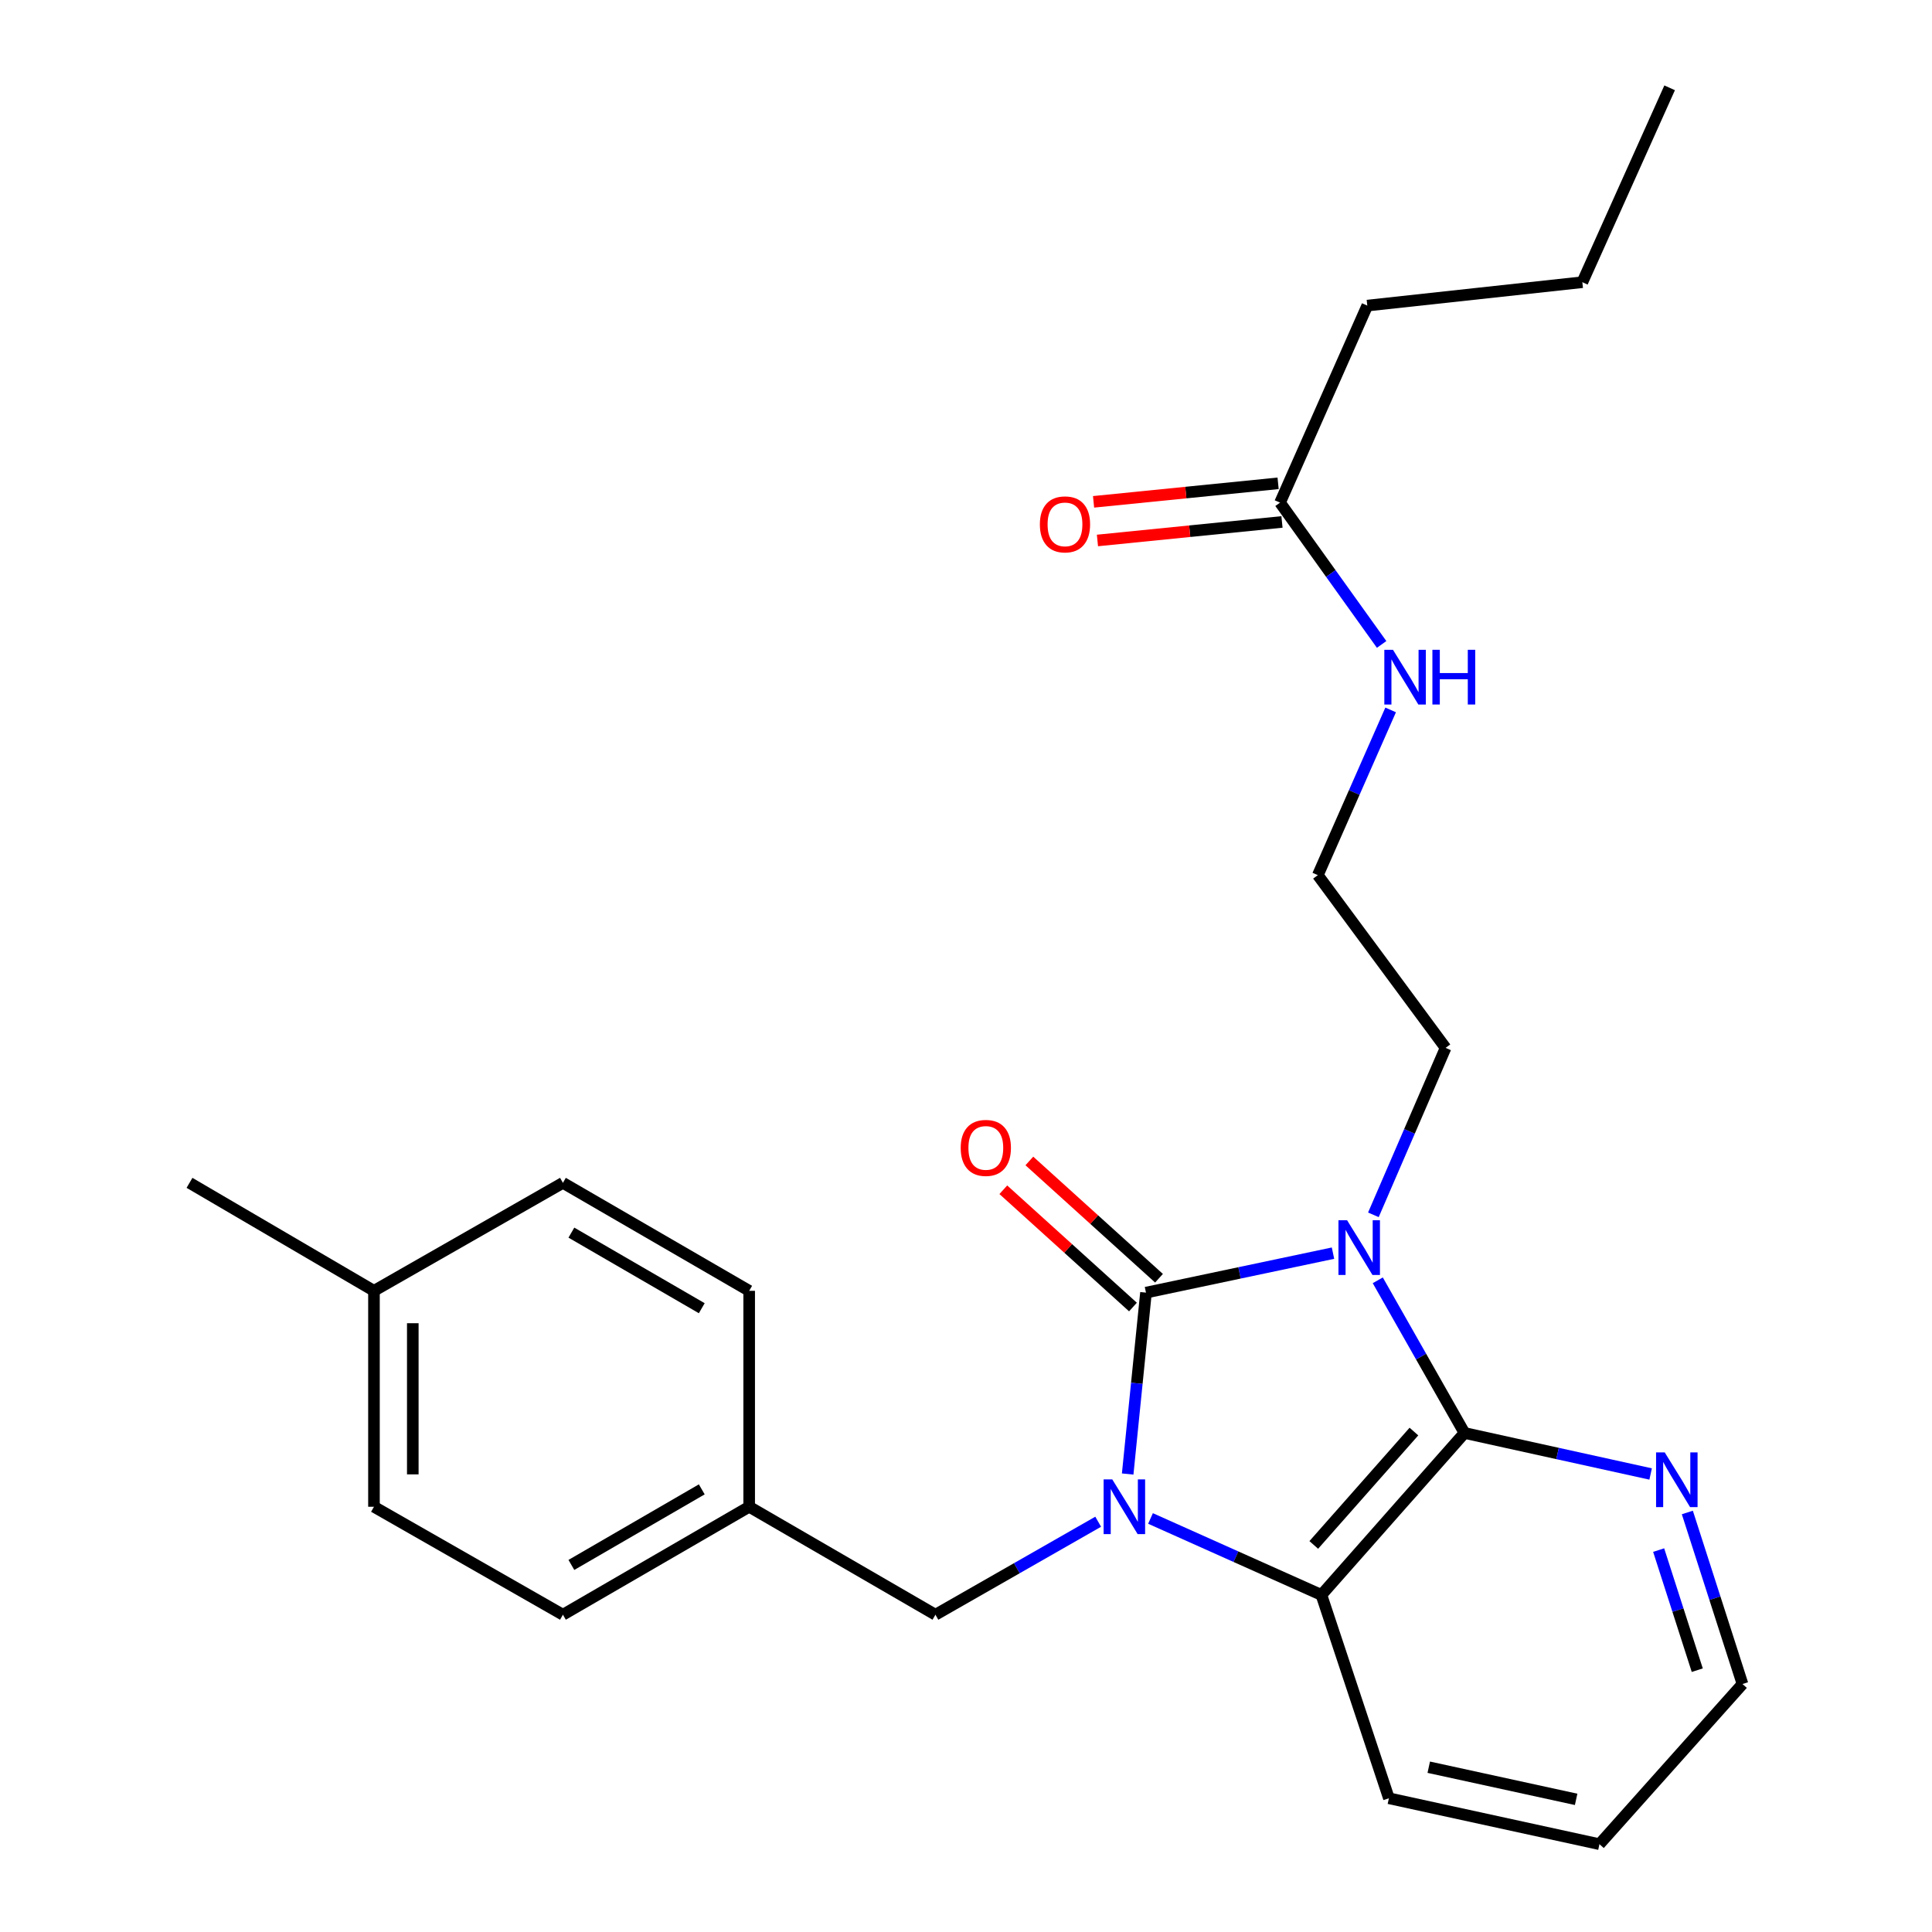 <?xml version='1.0' encoding='iso-8859-1'?>
<svg version='1.1' baseProfile='full'
              xmlns='http://www.w3.org/2000/svg'
                      xmlns:rdkit='http://www.rdkit.org/xml'
                      xmlns:xlink='http://www.w3.org/1999/xlink'
                  xml:space='preserve'
width='1000px' height='1000px' viewBox='0 0 1000 1000'>
<!-- END OF HEADER -->
<rect style='opacity:1.0;fill:#FFFFFF;stroke:none' width='1000' height='1000' x='0' y='0'> </rect>
<path class='bond-0' d='M 689.96,648.628 L 641.559,658.847' style='fill:none;fill-rule:evenodd;stroke:#0000FF;stroke-width:6px;stroke-linecap:butt;stroke-linejoin:miter;stroke-opacity:1' />
<path class='bond-0' d='M 641.559,658.847 L 593.158,669.066' style='fill:none;fill-rule:evenodd;stroke:#000000;stroke-width:6px;stroke-linecap:butt;stroke-linejoin:miter;stroke-opacity:1' />
<path class='bond-2' d='M 713.13,662.684 L 735.572,702.193' style='fill:none;fill-rule:evenodd;stroke:#0000FF;stroke-width:6px;stroke-linecap:butt;stroke-linejoin:miter;stroke-opacity:1' />
<path class='bond-2' d='M 735.572,702.193 L 758.015,741.703' style='fill:none;fill-rule:evenodd;stroke:#000000;stroke-width:6px;stroke-linecap:butt;stroke-linejoin:miter;stroke-opacity:1' />
<path class='bond-8' d='M 710.862,628.789 L 729.548,585.585' style='fill:none;fill-rule:evenodd;stroke:#0000FF;stroke-width:6px;stroke-linecap:butt;stroke-linejoin:miter;stroke-opacity:1' />
<path class='bond-8' d='M 729.548,585.585 L 748.234,542.381' style='fill:none;fill-rule:evenodd;stroke:#000000;stroke-width:6px;stroke-linecap:butt;stroke-linejoin:miter;stroke-opacity:1' />
<path class='bond-1' d='M 593.158,669.066 L 588.419,716.009' style='fill:none;fill-rule:evenodd;stroke:#000000;stroke-width:6px;stroke-linecap:butt;stroke-linejoin:miter;stroke-opacity:1' />
<path class='bond-1' d='M 588.419,716.009 L 583.681,762.952' style='fill:none;fill-rule:evenodd;stroke:#0000FF;stroke-width:6px;stroke-linecap:butt;stroke-linejoin:miter;stroke-opacity:1' />
<path class='bond-6' d='M 599.899,661.614 L 566.347,631.262' style='fill:none;fill-rule:evenodd;stroke:#000000;stroke-width:6px;stroke-linecap:butt;stroke-linejoin:miter;stroke-opacity:1' />
<path class='bond-6' d='M 566.347,631.262 L 532.796,600.91' style='fill:none;fill-rule:evenodd;stroke:#FF0000;stroke-width:6px;stroke-linecap:butt;stroke-linejoin:miter;stroke-opacity:1' />
<path class='bond-6' d='M 586.417,676.517 L 552.865,646.165' style='fill:none;fill-rule:evenodd;stroke:#000000;stroke-width:6px;stroke-linecap:butt;stroke-linejoin:miter;stroke-opacity:1' />
<path class='bond-6' d='M 552.865,646.165 L 519.314,615.813' style='fill:none;fill-rule:evenodd;stroke:#FF0000;stroke-width:6px;stroke-linecap:butt;stroke-linejoin:miter;stroke-opacity:1' />
<path class='bond-4' d='M 568.415,787.643 L 526.297,811.71' style='fill:none;fill-rule:evenodd;stroke:#0000FF;stroke-width:6px;stroke-linecap:butt;stroke-linejoin:miter;stroke-opacity:1' />
<path class='bond-4' d='M 526.297,811.71 L 484.18,835.776' style='fill:none;fill-rule:evenodd;stroke:#000000;stroke-width:6px;stroke-linecap:butt;stroke-linejoin:miter;stroke-opacity:1' />
<path class='bond-25' d='M 595.504,785.954 L 639.732,805.746' style='fill:none;fill-rule:evenodd;stroke:#0000FF;stroke-width:6px;stroke-linecap:butt;stroke-linejoin:miter;stroke-opacity:1' />
<path class='bond-25' d='M 639.732,805.746 L 683.96,825.538' style='fill:none;fill-rule:evenodd;stroke:#000000;stroke-width:6px;stroke-linecap:butt;stroke-linejoin:miter;stroke-opacity:1' />
<path class='bond-3' d='M 758.015,741.703 L 683.96,825.538' style='fill:none;fill-rule:evenodd;stroke:#000000;stroke-width:6px;stroke-linecap:butt;stroke-linejoin:miter;stroke-opacity:1' />
<path class='bond-3' d='M 731.845,740.974 L 680.006,799.658' style='fill:none;fill-rule:evenodd;stroke:#000000;stroke-width:6px;stroke-linecap:butt;stroke-linejoin:miter;stroke-opacity:1' />
<path class='bond-5' d='M 758.015,741.703 L 806.19,752.318' style='fill:none;fill-rule:evenodd;stroke:#000000;stroke-width:6px;stroke-linecap:butt;stroke-linejoin:miter;stroke-opacity:1' />
<path class='bond-5' d='M 806.19,752.318 L 854.366,762.933' style='fill:none;fill-rule:evenodd;stroke:#0000FF;stroke-width:6px;stroke-linecap:butt;stroke-linejoin:miter;stroke-opacity:1' />
<path class='bond-13' d='M 683.96,825.538 L 718.894,930.776' style='fill:none;fill-rule:evenodd;stroke:#000000;stroke-width:6px;stroke-linecap:butt;stroke-linejoin:miter;stroke-opacity:1' />
<path class='bond-11' d='M 484.18,835.776 L 387.773,779.897' style='fill:none;fill-rule:evenodd;stroke:#000000;stroke-width:6px;stroke-linecap:butt;stroke-linejoin:miter;stroke-opacity:1' />
<path class='bond-19' d='M 873.365,782.856 L 887.64,827.252' style='fill:none;fill-rule:evenodd;stroke:#0000FF;stroke-width:6px;stroke-linecap:butt;stroke-linejoin:miter;stroke-opacity:1' />
<path class='bond-19' d='M 887.64,827.252 L 901.915,871.648' style='fill:none;fill-rule:evenodd;stroke:#000000;stroke-width:6px;stroke-linecap:butt;stroke-linejoin:miter;stroke-opacity:1' />
<path class='bond-19' d='M 858.516,802.326 L 868.509,833.403' style='fill:none;fill-rule:evenodd;stroke:#0000FF;stroke-width:6px;stroke-linecap:butt;stroke-linejoin:miter;stroke-opacity:1' />
<path class='bond-19' d='M 868.509,833.403 L 878.501,864.481' style='fill:none;fill-rule:evenodd;stroke:#000000;stroke-width:6px;stroke-linecap:butt;stroke-linejoin:miter;stroke-opacity:1' />
<path class='bond-7' d='M 662.546,260.161 L 688.839,296.859' style='fill:none;fill-rule:evenodd;stroke:#000000;stroke-width:6px;stroke-linecap:butt;stroke-linejoin:miter;stroke-opacity:1' />
<path class='bond-7' d='M 688.839,296.859 L 715.131,333.556' style='fill:none;fill-rule:evenodd;stroke:#0000FF;stroke-width:6px;stroke-linecap:butt;stroke-linejoin:miter;stroke-opacity:1' />
<path class='bond-9' d='M 661.542,250.164 L 613.785,254.958' style='fill:none;fill-rule:evenodd;stroke:#000000;stroke-width:6px;stroke-linecap:butt;stroke-linejoin:miter;stroke-opacity:1' />
<path class='bond-9' d='M 613.785,254.958 L 566.027,259.753' style='fill:none;fill-rule:evenodd;stroke:#FF0000;stroke-width:6px;stroke-linecap:butt;stroke-linejoin:miter;stroke-opacity:1' />
<path class='bond-9' d='M 663.55,270.159 L 615.792,274.954' style='fill:none;fill-rule:evenodd;stroke:#000000;stroke-width:6px;stroke-linecap:butt;stroke-linejoin:miter;stroke-opacity:1' />
<path class='bond-9' d='M 615.792,274.954 L 568.035,279.749' style='fill:none;fill-rule:evenodd;stroke:#FF0000;stroke-width:6px;stroke-linecap:butt;stroke-linejoin:miter;stroke-opacity:1' />
<path class='bond-20' d='M 662.546,260.161 L 707.707,158.173' style='fill:none;fill-rule:evenodd;stroke:#000000;stroke-width:6px;stroke-linecap:butt;stroke-linejoin:miter;stroke-opacity:1' />
<path class='bond-14' d='M 748.234,542.381 L 682.106,452.975' style='fill:none;fill-rule:evenodd;stroke:#000000;stroke-width:6px;stroke-linecap:butt;stroke-linejoin:miter;stroke-opacity:1' />
<path class='bond-10' d='M 719.793,367.454 L 700.95,410.214' style='fill:none;fill-rule:evenodd;stroke:#0000FF;stroke-width:6px;stroke-linecap:butt;stroke-linejoin:miter;stroke-opacity:1' />
<path class='bond-10' d='M 700.95,410.214 L 682.106,452.975' style='fill:none;fill-rule:evenodd;stroke:#000000;stroke-width:6px;stroke-linecap:butt;stroke-linejoin:miter;stroke-opacity:1' />
<path class='bond-15' d='M 387.773,779.897 L 387.773,668.128' style='fill:none;fill-rule:evenodd;stroke:#000000;stroke-width:6px;stroke-linecap:butt;stroke-linejoin:miter;stroke-opacity:1' />
<path class='bond-16' d='M 387.773,779.897 L 291.367,835.776' style='fill:none;fill-rule:evenodd;stroke:#000000;stroke-width:6px;stroke-linecap:butt;stroke-linejoin:miter;stroke-opacity:1' />
<path class='bond-16' d='M 363.234,770.892 L 295.75,810.007' style='fill:none;fill-rule:evenodd;stroke:#000000;stroke-width:6px;stroke-linecap:butt;stroke-linejoin:miter;stroke-opacity:1' />
<path class='bond-12' d='M 193.564,668.128 L 193.564,779.897' style='fill:none;fill-rule:evenodd;stroke:#000000;stroke-width:6px;stroke-linecap:butt;stroke-linejoin:miter;stroke-opacity:1' />
<path class='bond-12' d='M 213.661,684.893 L 213.661,763.132' style='fill:none;fill-rule:evenodd;stroke:#000000;stroke-width:6px;stroke-linecap:butt;stroke-linejoin:miter;stroke-opacity:1' />
<path class='bond-21' d='M 193.564,668.128 L 98.085,612.238' style='fill:none;fill-rule:evenodd;stroke:#000000;stroke-width:6px;stroke-linecap:butt;stroke-linejoin:miter;stroke-opacity:1' />
<path class='bond-27' d='M 193.564,668.128 L 291.367,612.238' style='fill:none;fill-rule:evenodd;stroke:#000000;stroke-width:6px;stroke-linecap:butt;stroke-linejoin:miter;stroke-opacity:1' />
<path class='bond-26' d='M 718.894,930.776 L 827.872,954.545' style='fill:none;fill-rule:evenodd;stroke:#000000;stroke-width:6px;stroke-linecap:butt;stroke-linejoin:miter;stroke-opacity:1' />
<path class='bond-26' d='M 739.523,914.707 L 815.807,931.345' style='fill:none;fill-rule:evenodd;stroke:#000000;stroke-width:6px;stroke-linecap:butt;stroke-linejoin:miter;stroke-opacity:1' />
<path class='bond-18' d='M 387.773,668.128 L 291.367,612.238' style='fill:none;fill-rule:evenodd;stroke:#000000;stroke-width:6px;stroke-linecap:butt;stroke-linejoin:miter;stroke-opacity:1' />
<path class='bond-18' d='M 363.233,677.131 L 295.748,638.007' style='fill:none;fill-rule:evenodd;stroke:#000000;stroke-width:6px;stroke-linecap:butt;stroke-linejoin:miter;stroke-opacity:1' />
<path class='bond-17' d='M 291.367,835.776 L 193.564,779.897' style='fill:none;fill-rule:evenodd;stroke:#000000;stroke-width:6px;stroke-linecap:butt;stroke-linejoin:miter;stroke-opacity:1' />
<path class='bond-23' d='M 901.915,871.648 L 827.872,954.545' style='fill:none;fill-rule:evenodd;stroke:#000000;stroke-width:6px;stroke-linecap:butt;stroke-linejoin:miter;stroke-opacity:1' />
<path class='bond-22' d='M 707.707,158.173 L 819.018,146.07' style='fill:none;fill-rule:evenodd;stroke:#000000;stroke-width:6px;stroke-linecap:butt;stroke-linejoin:miter;stroke-opacity:1' />
<path class='bond-24' d='M 819.018,146.07 L 864.201,45.455' style='fill:none;fill-rule:evenodd;stroke:#000000;stroke-width:6px;stroke-linecap:butt;stroke-linejoin:miter;stroke-opacity:1' />
<path  class='atom-0' d='M 697.26 631.605
L 706.54 646.605
Q 707.46 648.085, 708.94 650.765
Q 710.42 653.445, 710.5 653.605
L 710.5 631.605
L 714.26 631.605
L 714.26 659.925
L 710.38 659.925
L 700.42 643.525
Q 699.26 641.605, 698.02 639.405
Q 696.82 637.205, 696.46 636.525
L 696.46 659.925
L 692.78 659.925
L 692.78 631.605
L 697.26 631.605
' fill='#0000FF'/>
<path  class='atom-2' d='M 575.711 765.737
L 584.991 780.737
Q 585.911 782.217, 587.391 784.897
Q 588.871 787.577, 588.951 787.737
L 588.951 765.737
L 592.711 765.737
L 592.711 794.057
L 588.831 794.057
L 578.871 777.657
Q 577.711 775.737, 576.471 773.537
Q 575.271 771.337, 574.911 770.657
L 574.911 794.057
L 571.231 794.057
L 571.231 765.737
L 575.711 765.737
' fill='#0000FF'/>
<path  class='atom-6' d='M 861.659 751.759
L 870.939 766.759
Q 871.859 768.239, 873.339 770.919
Q 874.819 773.599, 874.899 773.759
L 874.899 751.759
L 878.659 751.759
L 878.659 780.079
L 874.779 780.079
L 864.819 763.679
Q 863.659 761.759, 862.419 759.559
Q 861.219 757.359, 860.859 756.679
L 860.859 780.079
L 857.179 780.079
L 857.179 751.759
L 861.659 751.759
' fill='#0000FF'/>
<path  class='atom-7' d='M 497.26 594.153
Q 497.26 587.353, 500.62 583.553
Q 503.98 579.753, 510.26 579.753
Q 516.54 579.753, 519.9 583.553
Q 523.26 587.353, 523.26 594.153
Q 523.26 601.033, 519.86 604.953
Q 516.46 608.833, 510.26 608.833
Q 504.02 608.833, 500.62 604.953
Q 497.26 601.073, 497.26 594.153
M 510.26 605.633
Q 514.58 605.633, 516.9 602.753
Q 519.26 599.833, 519.26 594.153
Q 519.26 588.593, 516.9 585.793
Q 514.58 582.953, 510.26 582.953
Q 505.94 582.953, 503.58 585.753
Q 501.26 588.553, 501.26 594.153
Q 501.26 599.873, 503.58 602.753
Q 505.94 605.633, 510.26 605.633
' fill='#FF0000'/>
<path  class='atom-10' d='M 538.234 271.417
Q 538.234 264.617, 541.594 260.817
Q 544.954 257.017, 551.234 257.017
Q 557.514 257.017, 560.874 260.817
Q 564.234 264.617, 564.234 271.417
Q 564.234 278.297, 560.834 282.217
Q 557.434 286.097, 551.234 286.097
Q 544.994 286.097, 541.594 282.217
Q 538.234 278.337, 538.234 271.417
M 551.234 282.897
Q 555.554 282.897, 557.874 280.017
Q 560.234 277.097, 560.234 271.417
Q 560.234 265.857, 557.874 263.057
Q 555.554 260.217, 551.234 260.217
Q 546.914 260.217, 544.554 263.017
Q 542.234 265.817, 542.234 271.417
Q 542.234 277.137, 544.554 280.017
Q 546.914 282.897, 551.234 282.897
' fill='#FF0000'/>
<path  class='atom-11' d='M 721.007 336.334
L 730.287 351.334
Q 731.207 352.814, 732.687 355.494
Q 734.167 358.174, 734.247 358.334
L 734.247 336.334
L 738.007 336.334
L 738.007 364.654
L 734.127 364.654
L 724.167 348.254
Q 723.007 346.334, 721.767 344.134
Q 720.567 341.934, 720.207 341.254
L 720.207 364.654
L 716.527 364.654
L 716.527 336.334
L 721.007 336.334
' fill='#0000FF'/>
<path  class='atom-11' d='M 741.407 336.334
L 745.247 336.334
L 745.247 348.374
L 759.727 348.374
L 759.727 336.334
L 763.567 336.334
L 763.567 364.654
L 759.727 364.654
L 759.727 351.574
L 745.247 351.574
L 745.247 364.654
L 741.407 364.654
L 741.407 336.334
' fill='#0000FF'/>
</svg>
